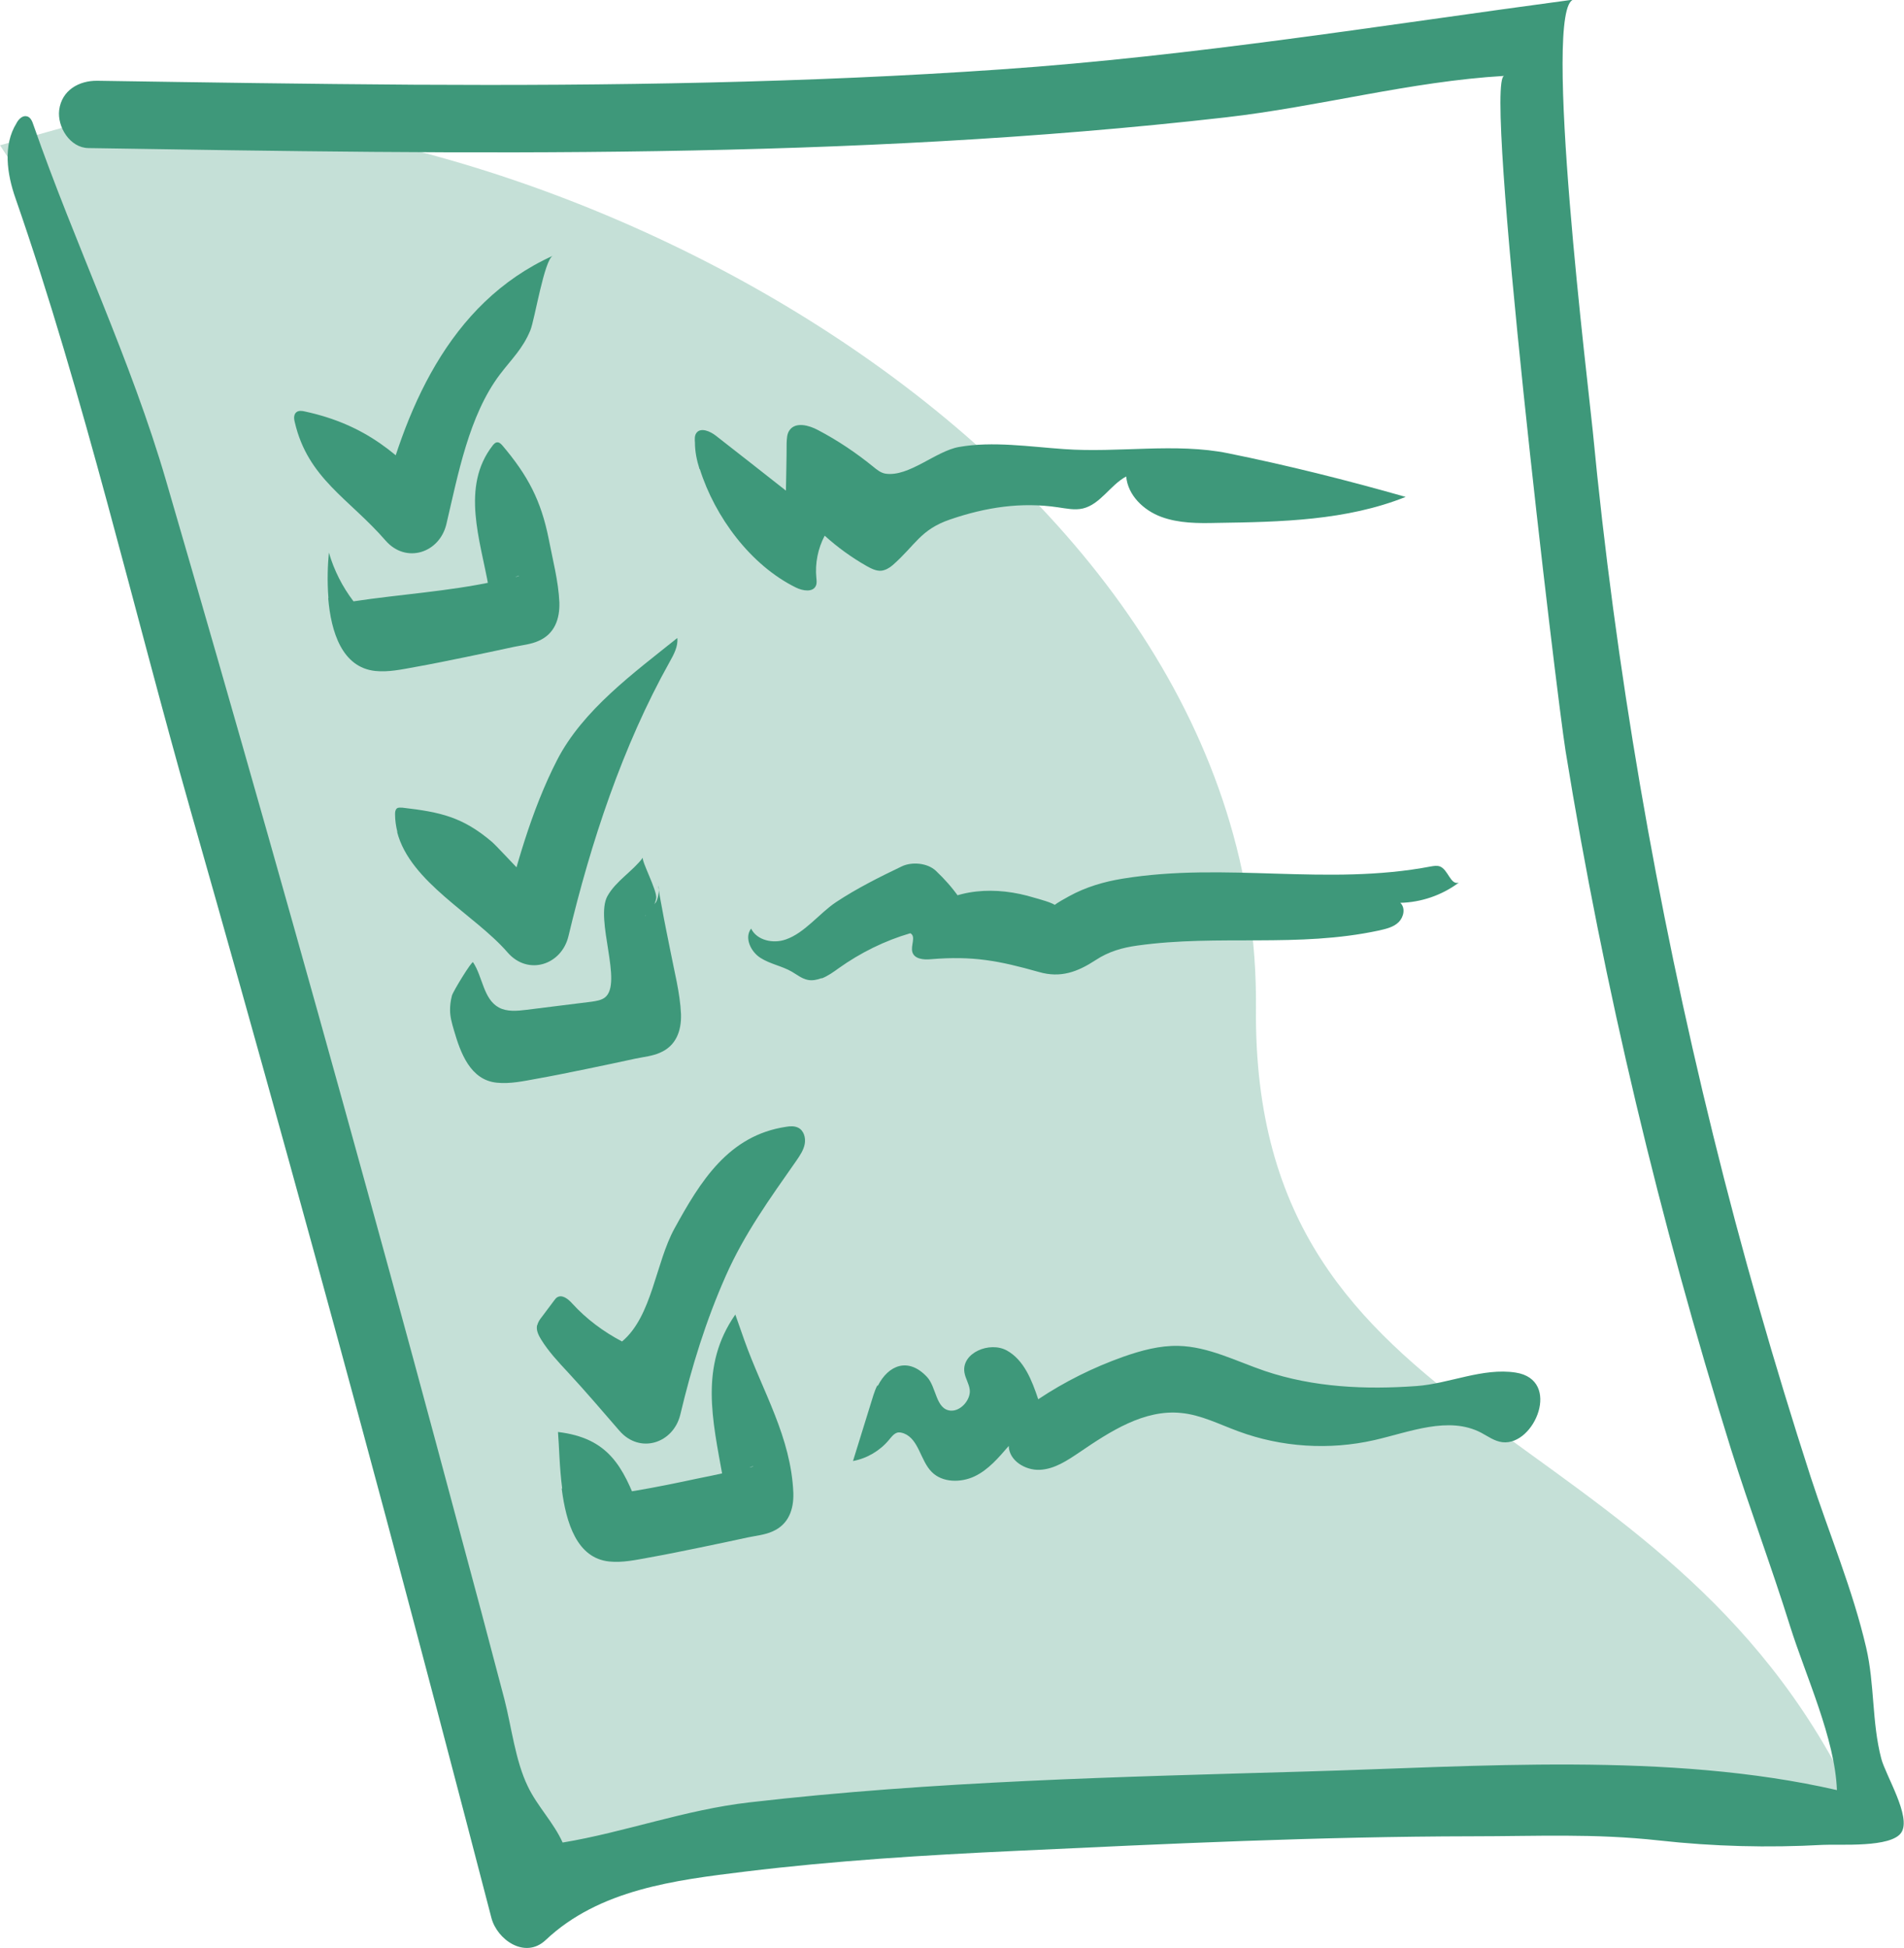 <?xml version="1.0" encoding="UTF-8"?>
<svg xmlns="http://www.w3.org/2000/svg" id="Calque_2" viewBox="0 0 82.03 83.94">
  <defs>
    <style>.cls-1,.cls-2{fill:#3e987a;}.cls-2{opacity:.3;}</style>
  </defs>
  <g id="Calque_1-2">
    <path class="cls-2" d="m0,6.26c3.7,5.52,5.67,11.98,7.58,18.35,4.17,13.86,8.35,27.76,10.86,42.01.59,3.35,1.09,6.72,1.95,10.01.27,1.05.65,2.18,1.55,2.77.68.45,1.53.51,2.34.55,18.51.87,36.98-3.46,55.49-2.57-8.13-16.78-25.83-15.3-25.66-33.95C54.33,19.86,23.94,3.99,4.66,4.95L0,6.26Z"></path>
    <path class="cls-1" d="m.71,5.31c-.59.95-.41,2.19-.04,3.24,2.96,8.52,5.06,17.64,7.54,26.37,2.88,10.11,5.68,20.24,8.4,30.39,1.54,5.77,3.06,11.54,4.56,17.32.24.94,1.45,1.8,2.34.96,2.31-2.18,5.57-2.58,8.6-2.95,3.86-.47,7.74-.71,11.62-.89,6.56-.31,13.12-.62,19.69-.63,2.81,0,5.24-.13,8.06.18,2.34.26,4.7.32,7.05.19.71-.04,2.96.14,3.39-.54s-.68-2.45-.87-3.18c-.41-1.57-.28-3.2-.65-4.78-.58-2.5-1.6-4.92-2.39-7.35-1.57-4.86-2.98-9.76-4.2-14.72-2.46-9.98-4.21-20.13-5.19-30.36-.15-1.58-2.22-18.39-.81-18.58-8.29,1.11-16.33,2.43-24.68,3.01s-16.87.71-25.31.66c-4.54-.03-9.08-.1-13.63-.17-.79-.01-1.53.41-1.64,1.26-.09.72.46,1.63,1.26,1.64,16.32.26,32.72.53,48.97-1.32,4.05-.46,7.96-1.55,12.03-1.79-.92.05,2.25,26.68,2.64,29.09,1.65,10.18,4.06,20.24,7.13,30.09.8,2.55,1.74,5.05,2.54,7.61.67,2.14,1.94,4.85,2.02,7.07-7.24-1.66-15.5-1.01-22.89-.8-7.98.23-16.03.41-23.97,1.33-2.78.32-5.34,1.28-8.04,1.73-.39-.87-1.09-1.56-1.5-2.42-.54-1.11-.7-2.56-1.01-3.76-.65-2.48-1.31-4.96-1.98-7.44-1.29-4.83-2.6-9.66-3.93-14.48-2.81-10.21-5.7-20.4-8.66-30.56-1.52-5.23-3.92-10.18-5.72-15.35-.05-.16-.13-.34-.29-.37-.18-.04-.34.12-.43.28Z"></path>
    <path class="cls-1" d="m14.14,25.77c.12,1.46.6,2.99,2.03,3.14.56.06,1.16-.07,1.71-.17.73-.13,1.46-.28,2.19-.43s1.39-.29,2.08-.44c.34-.07.73-.11,1.04-.25.71-.3.93-.96.91-1.66-.04-.92-.29-1.85-.46-2.74-.33-1.65-.89-2.72-1.99-4.02-.06-.07-.14-.15-.23-.14-.08,0-.14.07-.19.13-1.39,1.78-.53,4.1-.18,6.09.05.26.09.51.12.77,0,.08.01.16.02.24.03.23.02-.44,0-.28,0,.01,0,.02,0,.03.03-.25.13-.47.28-.67l.59-.45c.48-.21.3-.08.11-.05-.09.02-.18.04-.28.06-.21.04-.41.09-.62.13-1.95.42-4.05.55-6.04.85-.48-.63-.84-1.34-1.06-2.1-.05.5-.08,1.22-.02,1.96Z"></path>
    <path class="cls-1" d="m35.42,42.15c.25-.1.49-.27.71-.43.94-.67,1.99-1.19,3.09-1.51.26.14,0,.54.09.82.09.29.48.33.79.3,1.82-.15,2.92.06,4.66.55.93.27,1.66,0,2.44-.51.56-.37,1.15-.54,1.81-.63,3.52-.49,6.88.11,10.41-.65.3-.07.62-.14.84-.36s.3-.61.07-.83c.9-.02,1.8-.33,2.52-.87-.36.12-.46-.57-.82-.7-.12-.04-.25-.02-.37,0-4.49.86-8.83-.2-13.3.53-.8.13-1.58.36-2.29.75-.21.12-.49.26-.68.42-.32.27.11,0,.11.02-.03-.13-.8-.33-.94-.37-1.63-.5-3.43-.44-4.8.68l2.24.6c-.36-.96-.94-1.74-1.68-2.44-.36-.34-1.03-.4-1.47-.19-.96.46-1.94.95-2.83,1.54-.72.48-1.35,1.33-2.17,1.61-.54.19-1.24.04-1.49-.47-.3.39-.02.99.4,1.26s.93.35,1.36.6c.22.13.43.3.68.35.2.04.39,0,.58-.07Z"></path>
    <path class="cls-1" d="m37.8,59.69c-.07.13-.12.27-.17.42-.29.95-.59,1.89-.88,2.84.6-.11,1.16-.44,1.55-.91.1-.12.2-.26.35-.31.1-.03.2,0,.29.03.65.25.71,1.17,1.2,1.66.46.47,1.26.47,1.85.19s1.04-.81,1.47-1.31c.01.63.71,1.06,1.34,1.03s1.18-.4,1.7-.75c1.32-.9,2.79-1.86,4.38-1.7.86.08,1.65.49,2.47.79,1.86.69,3.92.82,5.86.38,1.53-.35,3.2-1.05,4.6-.32.3.16.58.37.92.41,1.39.16,2.56-2.69.57-3-1.42-.22-2.87.48-4.27.58-2.2.16-4.44.06-6.54-.65-1.23-.42-2.43-1.05-3.72-1.08-.81-.02-1.61.2-2.38.47-1.29.46-2.52,1.07-3.66,1.83-.27-.81-.61-1.69-1.35-2.1s-1.96.1-1.83.94c.04.26.2.49.23.75.05.42-.38.93-.82.9-.65-.05-.61-1.01-1.02-1.45-.81-.87-1.67-.51-2.12.38Z"></path>
    <path class="cls-1" d="m30.15,20.21c.65,2.06,2.19,4.15,4.15,5.11.29.14.72.21.85-.08.05-.11.03-.23.02-.35-.06-.62.07-1.26.36-1.81.55.5,1.16.94,1.81,1.31.2.11.41.22.63.2.18-.02.35-.12.49-.24.99-.87,1.19-1.53,2.48-1.97,1.52-.52,3.05-.76,4.65-.52.35.05.71.13,1.06.05.76-.18,1.18-1.01,1.87-1.38.07.81.75,1.46,1.51,1.74s1.59.28,2.4.26c2.75-.04,5.58-.1,8.13-1.12-2.53-.72-5.08-1.36-7.65-1.88-2.26-.46-4.73-.01-7.07-.18-1.46-.1-3.08-.35-4.53-.09-1,.18-2.14,1.29-3.15,1.15-.21-.03-.38-.17-.55-.31-.74-.6-1.53-1.13-2.37-1.57-.39-.21-.96-.36-1.22,0-.12.16-.12.37-.13.57,0,.68-.02,1.36-.03,2.04-1-.79-2-1.57-3.01-2.36-.25-.2-.67-.38-.85-.12-.08.11-.07.27-.06.41,0,.39.08.77.2,1.15Z"></path>
    <path class="cls-1" d="m12.68,18.09s.01.07.02.1c.56,2.43,2.35,3.3,3.91,5.1.88,1.01,2.32.54,2.62-.7.5-2.12.97-4.69,2.31-6.46.51-.67.98-1.1,1.31-1.9.19-.47.6-3.05.97-3.21-4.52,2.04-6.43,6.72-7.5,11.2.87-.23,1.74-.47,2.62-.7-1.7-1.96-3.22-3.23-5.8-3.79-.12-.03-.27-.05-.37.03-.1.08-.11.22-.09.35Z"></path>
    <path class="cls-1" d="m19.39,43.52c0,.28.07.54.17.88.28.96.7,2.14,1.85,2.25.56.06,1.16-.07,1.71-.17.73-.13,1.46-.28,2.19-.43s1.39-.29,2.08-.44c.34-.07.73-.11,1.04-.25.71-.3.93-.96.91-1.66-.04-.92-.29-1.85-.46-2.74-.12-.61-.25-1.22-.36-1.84-.04-.23-.09-.45-.12-.68-.01-.07-.02-.15-.03-.22,0-.02,0-.04,0-.06.05.2-.01.52-.1.7-.15.2-.31.39-.46.59-.23.1-.46.19-.69.29.57-.1,1.05-.49,1.15-1.03.06-.32-.66-1.65-.57-1.76-.45.6-1.16,1-1.53,1.66-.55,1,.68,3.76-.11,4.37-.16.12-.37.15-.57.18-.94.12-1.87.23-2.81.35-.4.05-.84.09-1.19-.1-.67-.37-.69-1.32-1.11-1.95-.05-.07-.87,1.27-.91,1.44-.06.23-.08.43-.08.62Z"></path>
    <path class="cls-1" d="m17.11,35.85c.56,2.17,3.35,3.56,4.76,5.19.88,1.01,2.32.54,2.62-.7.96-4.03,2.33-8.19,4.36-11.82.18-.32.37-.67.33-1.03-1.87,1.5-4.07,3.1-5.18,5.26s-1.83,4.74-2.42,7.21l2.62-.7c-.2.05-2.66-2.69-3.01-2.99-1.26-1.07-2.21-1.28-3.85-1.47-.09,0-.19-.02-.25.04-.06.06-.07.15-.07.24,0,.27.04.52.1.77Z"></path>
    <path class="cls-1" d="m24.2,64.14c.19,1.49.66,3,2.05,3.14.56.06,1.16-.07,1.71-.17.73-.13,1.46-.28,2.19-.43s1.39-.29,2.08-.44c.34-.07.73-.11,1.04-.25.71-.3.93-.96.91-1.66-.1-2.42-1.32-4.36-2.11-6.58-.13-.37-.26-.74-.39-1.11-1.55,2.22-.98,4.55-.54,7.01.05.26.09.51.12.77,0,.08.01.16.02.24.03.23.02-.44,0-.28,0,.01,0,.02,0,.03.03-.25.13-.47.28-.67l.59-.45c.48-.21.3-.08.11-.05-.09.02-.18.04-.28.06-.21.04-.41.09-.62.13-.44.1-.88.19-1.33.28-.88.19-1.77.37-2.65.52-.31.05-.61.1-.92.13-.02,0-.15,0-.16,0,0,0,.46.02.28,0,.27.03.64.23.86.5-.1-.12.19.42.08.13-.68-1.8-1.3-3.03-3.48-3.29.05.59.06,1.51.18,2.43Z"></path>
    <path class="cls-1" d="m23.14,57.1c-.05.21.06.43.17.61.32.52.74.97,1.16,1.42.77.83,1.49,1.68,2.22,2.52.88,1.01,2.32.54,2.62-.7.49-2.06,1.1-4.04,1.96-5.98.8-1.81,1.9-3.33,3.04-4.96.15-.22.31-.45.36-.72s-.04-.58-.28-.7c-.16-.08-.35-.07-.52-.04-2.49.37-3.7,2.36-4.81,4.38-.82,1.49-.96,3.78-2.26,4.87-.8-.42-1.54-.97-2.15-1.64-.17-.19-.43-.4-.65-.26-.05.03-.09.09-.13.14-.18.24-.36.48-.54.72-.08.1-.15.21-.18.33Z"></path>
  </g>
</svg>
